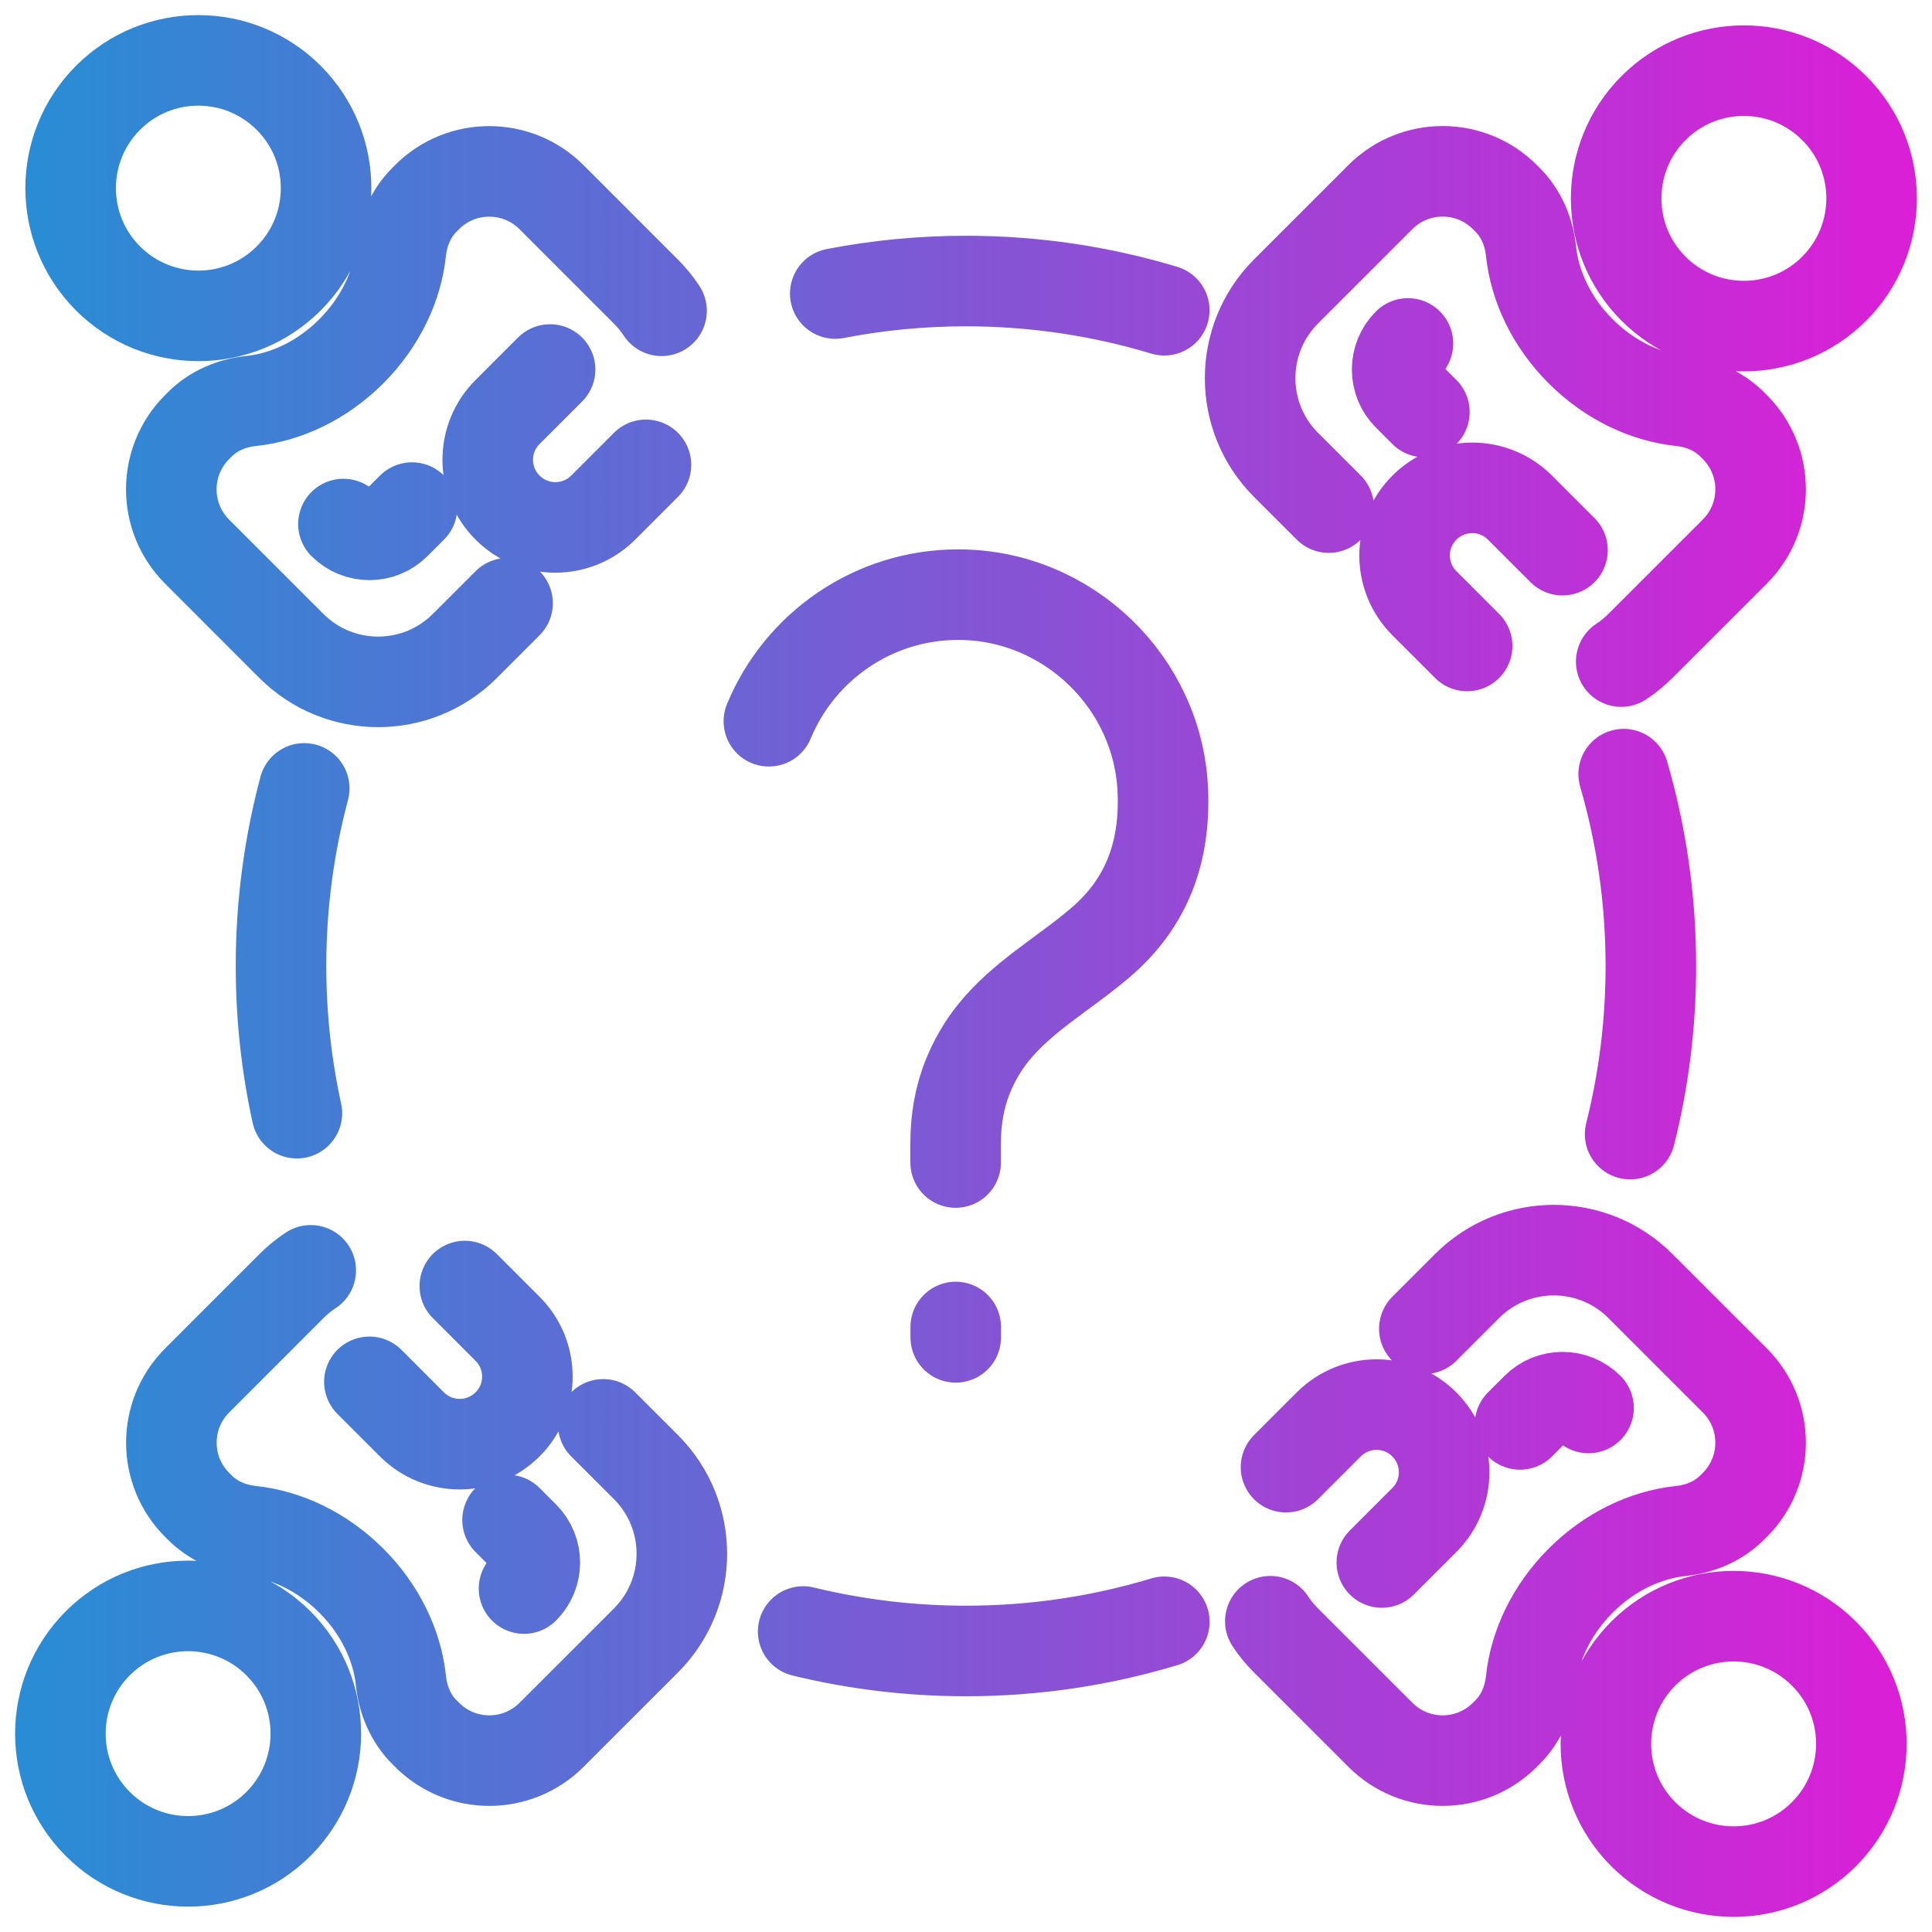 <svg width="64" height="64" viewBox="0 0 64 64" fill="none" xmlns="http://www.w3.org/2000/svg">
<path d="M31.66 44.302V43.959M25.47 23.892C26.492 21.422 28.93 19.686 31.774 19.699C35.381 19.714 38.385 22.614 38.522 26.219C38.598 28.223 38.002 29.902 36.449 31.229C35.272 32.236 33.872 33.008 32.903 34.215C32.553 34.651 32.271 35.139 32.063 35.654C31.781 36.351 31.657 37.102 31.657 37.856V38.51M27.669 9.724C29.069 9.452 30.518 9.31 31.997 9.31C34.283 9.31 36.487 9.648 38.568 10.277M9.835 36.876C9.49 35.306 9.309 33.672 9.309 31.998C9.309 29.963 9.578 27.992 10.078 26.117M38.57 53.724C36.49 54.353 34.283 54.691 32 54.691C30.142 54.691 28.336 54.467 26.606 54.046M53.786 25.645C54.373 27.662 54.687 29.793 54.687 32.001C54.687 33.921 54.449 35.788 54 37.569M47.185 13.649L46.64 13.103C46.163 12.626 46.163 11.855 46.64 11.378M48.601 21.399L47.185 19.983C46.31 19.108 46.31 17.69 47.185 16.817C48.061 15.942 49.479 15.942 50.352 16.817L51.76 18.225M44.017 16.815L42.601 15.399C41.016 13.813 41.016 11.241 42.601 9.655L45.727 6.53C46.866 5.391 48.713 5.391 49.852 6.53L49.938 6.616C50.395 7.073 50.651 7.682 50.717 8.324C50.839 9.478 51.394 10.67 52.361 11.637C53.325 12.601 54.52 13.159 55.674 13.281C56.316 13.349 56.925 13.603 57.381 14.059L57.468 14.146C58.607 15.285 58.607 17.132 57.468 18.271L54.342 21.396C54.144 21.594 53.931 21.769 53.705 21.916M50.352 47.186L50.897 46.641C51.374 46.164 52.145 46.164 52.622 46.641M42.601 48.602L44.017 47.186C44.892 46.311 46.31 46.311 47.183 47.186C48.058 48.062 48.058 49.48 47.183 50.352L45.775 51.76M47.183 44.018L48.599 42.602C50.184 41.017 52.757 41.017 54.342 42.602L57.468 45.728C58.607 46.867 58.607 48.714 57.468 49.853L57.381 49.939C56.925 50.396 56.316 50.652 55.674 50.718C54.52 50.84 53.327 51.395 52.361 52.362C51.397 53.326 50.839 54.521 50.717 55.675C50.648 56.317 50.395 56.926 49.938 57.382L49.852 57.468C48.713 58.608 46.866 58.608 45.727 57.468L42.601 54.343C42.403 54.145 42.228 53.932 42.081 53.706M16.814 50.352L17.359 50.898C17.836 51.375 17.836 52.146 17.359 52.623M15.398 42.602L16.814 44.018C17.689 44.893 17.689 46.311 16.814 47.184C15.938 48.059 14.52 48.059 13.645 47.184L12.237 45.776M19.982 47.184L21.398 48.599C22.983 50.185 22.983 52.757 21.398 54.343L18.272 57.468C17.133 58.608 15.286 58.608 14.147 57.468L14.061 57.382C13.604 56.926 13.348 56.317 13.282 55.675C13.161 54.521 12.605 53.328 11.638 52.362C10.674 51.398 9.479 50.84 8.325 50.718C7.683 50.649 7.074 50.396 6.618 49.939L6.532 49.853C5.392 48.714 5.392 46.867 6.532 45.728L9.657 42.602C9.855 42.404 10.068 42.229 10.294 42.082M13.648 16.815L13.102 17.36C12.625 17.837 11.854 17.837 11.377 17.36M21.398 15.399L19.982 16.815C19.107 17.69 17.689 17.69 16.814 16.815C15.938 15.939 15.938 14.521 16.814 13.649L18.222 12.241M16.814 19.983L15.398 21.399C13.812 22.984 11.24 22.984 9.654 21.399L6.529 18.273C5.39 17.134 5.39 15.287 6.529 14.148L6.615 14.062C7.072 13.605 7.681 13.349 8.323 13.283C9.477 13.161 10.669 12.606 11.636 11.639C12.6 10.675 13.158 9.48 13.28 8.326C13.348 7.684 13.602 7.075 14.059 6.619L14.145 6.532C15.284 5.393 17.131 5.393 18.27 6.532L21.395 9.658C21.593 9.856 21.768 10.069 21.915 10.295M60.76 9.564C59.109 11.216 56.43 11.216 54.776 9.564C53.124 7.913 53.124 5.234 54.776 3.58C56.427 1.928 59.106 1.928 60.76 3.58C62.414 5.231 62.412 7.91 60.76 9.564ZM54.436 60.761C52.784 59.11 52.784 56.431 54.436 54.777C56.087 53.125 58.766 53.125 60.42 54.777C62.075 56.428 62.072 59.107 60.42 60.761C58.769 62.413 56.09 62.413 54.436 60.761ZM3.239 54.437C4.89 52.785 7.569 52.785 9.223 54.437C10.875 56.088 10.875 58.767 9.223 60.421C7.572 62.073 4.893 62.073 3.239 60.421C1.587 58.77 1.587 56.091 3.239 54.437ZM9.563 3.24C11.215 4.891 11.215 7.57 9.563 9.224C7.912 10.878 5.233 10.876 3.579 9.224C1.927 7.573 1.927 4.894 3.579 3.24C5.23 1.586 7.909 1.588 9.563 3.24Z" stroke="url(#paint0_linear_1591_4232)" stroke-width="3" stroke-linecap="round" stroke-linejoin="round"/>
<defs>
<linearGradient id="paint0_linear_1591_4232" x1="1.616" y1="31.997" x2="62.38" y2="31.997" gradientUnits="userSpaceOnUse">
<stop stop-color="#2A8CD4"/>
<stop offset="1" stop-color="#D920D6"/>
</linearGradient>
</defs>
</svg>
